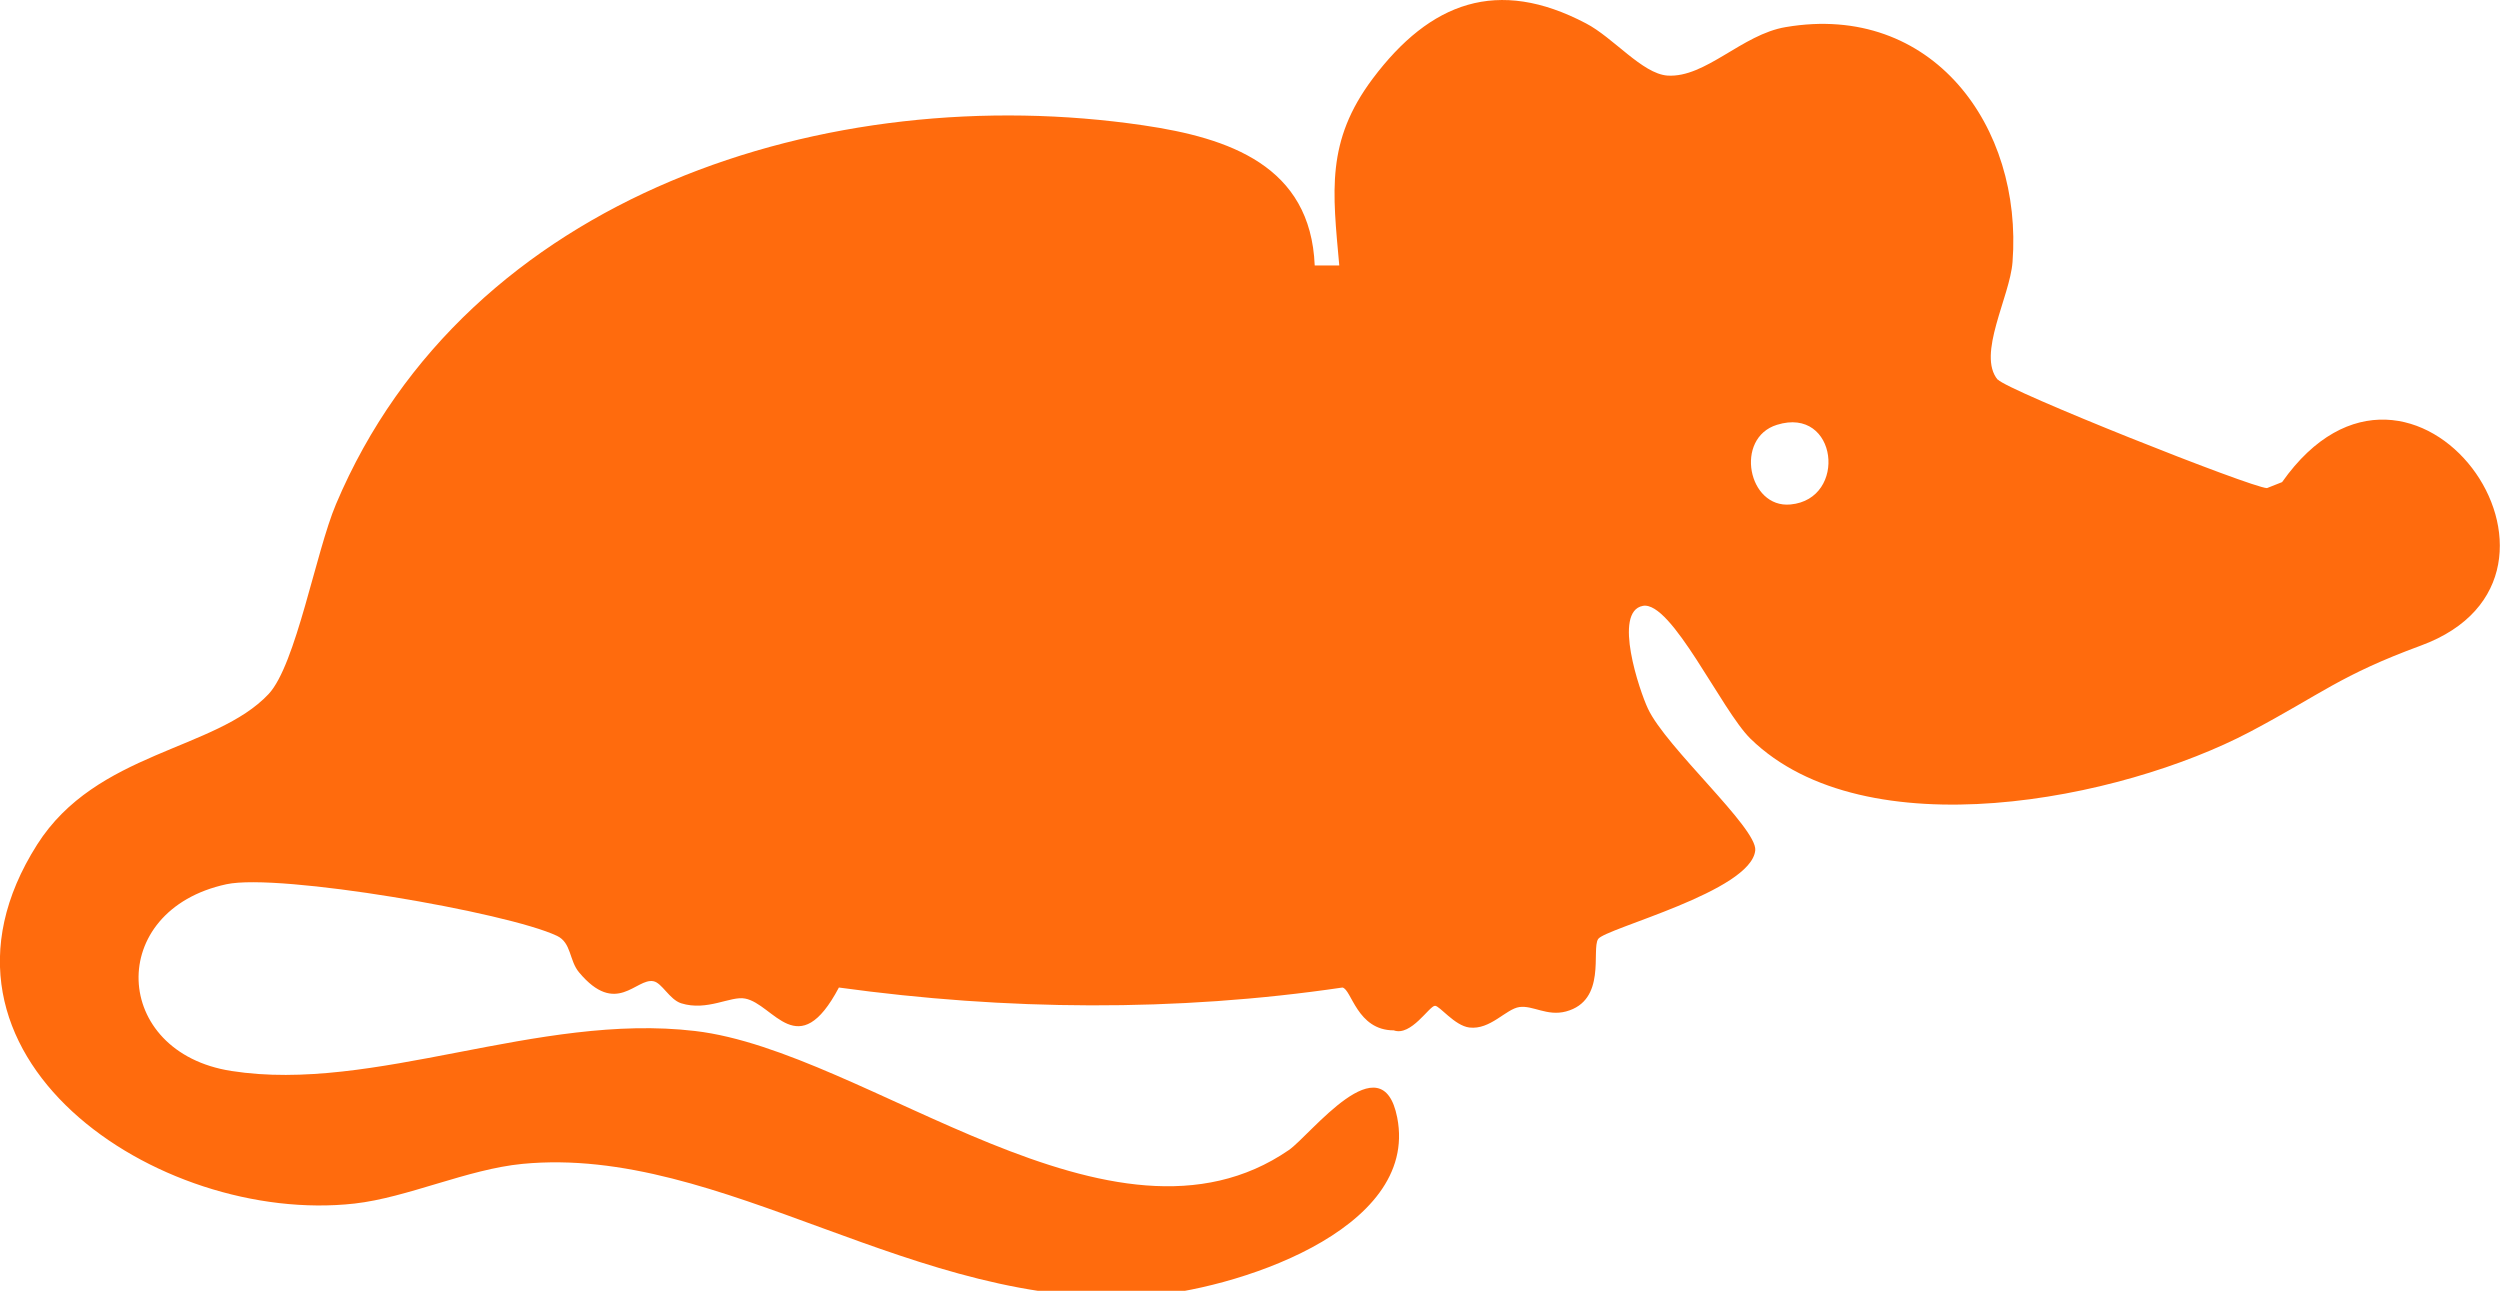 <?xml version="1.0" encoding="UTF-8"?> <svg xmlns="http://www.w3.org/2000/svg" id="Layer_1" data-name="Layer 1" viewBox="0 0 79.39 40.99" width="79.39" height="40.99"><defs><style> .cls-1 { fill: #ff6b0d; } </style></defs><path class="cls-1" d="M63.44,12.05c.29.35,8.06,3.44,8.55,3.45l.48-.19c4.15-5.88,10.47,2.96,4.41,5.19-2.58.95-3.16,1.54-5.43,2.74-4.12,2.17-12.21,3.78-15.86.22-.92-.9-2.51-4.39-3.42-4.22-.96.18-.1,2.71.16,3.26.57,1.23,3.47,3.79,3.41,4.5-.12,1.31-4.77,2.48-4.99,2.82s.28,1.95-1.02,2.3c-.6.16-1.05-.2-1.48-.14s-.92.73-1.59.65c-.47-.06-.94-.69-1.09-.69-.18,0-.76.98-1.31.78-1.17,0-1.34-1.31-1.63-1.36-5.29.78-10.69.73-15.99,0-1.29,2.44-2.07.52-2.98.35-.46-.09-1.2.41-2.03.15-.37-.12-.61-.65-.88-.7-.55-.11-1.18,1.13-2.36-.28-.32-.38-.24-.94-.7-1.16-1.58-.75-8.83-2-10.5-1.64-3.84.83-3.65,5.34.16,5.93,4.53.71,9.72-1.86,14.72-1.27,5.48.64,13.26,7.63,18.86,3.78.69-.48,2.96-3.48,3.44-1.03.71,3.62-5.26,5.49-8.03,5.67-7.26.46-13.38-4.81-19.75-4.2-1.75.17-3.65,1.07-5.33,1.26-6.23.7-14.33-4.71-10.08-11.4,1.88-2.96,5.66-2.98,7.35-4.78.87-.93,1.5-4.52,2.14-6.03C14.83,6.16,26.33,2.51,36.31,3.98c2.72.4,5.31,1.28,5.44,4.45h.78c-.21-2.35-.43-3.94,1.06-5.93,1.83-2.44,3.97-3.23,6.77-1.76.87.45,1.79,1.6,2.59,1.66,1.21.08,2.37-1.31,3.76-1.54,4.65-.79,7.53,3.15,7.2,7.46-.08,1.1-1.14,2.94-.47,3.74ZM56.43,13.49c-1.36.42-.92,2.66.43,2.53,1.82-.17,1.5-3.13-.43-2.53Z"></path></svg> 